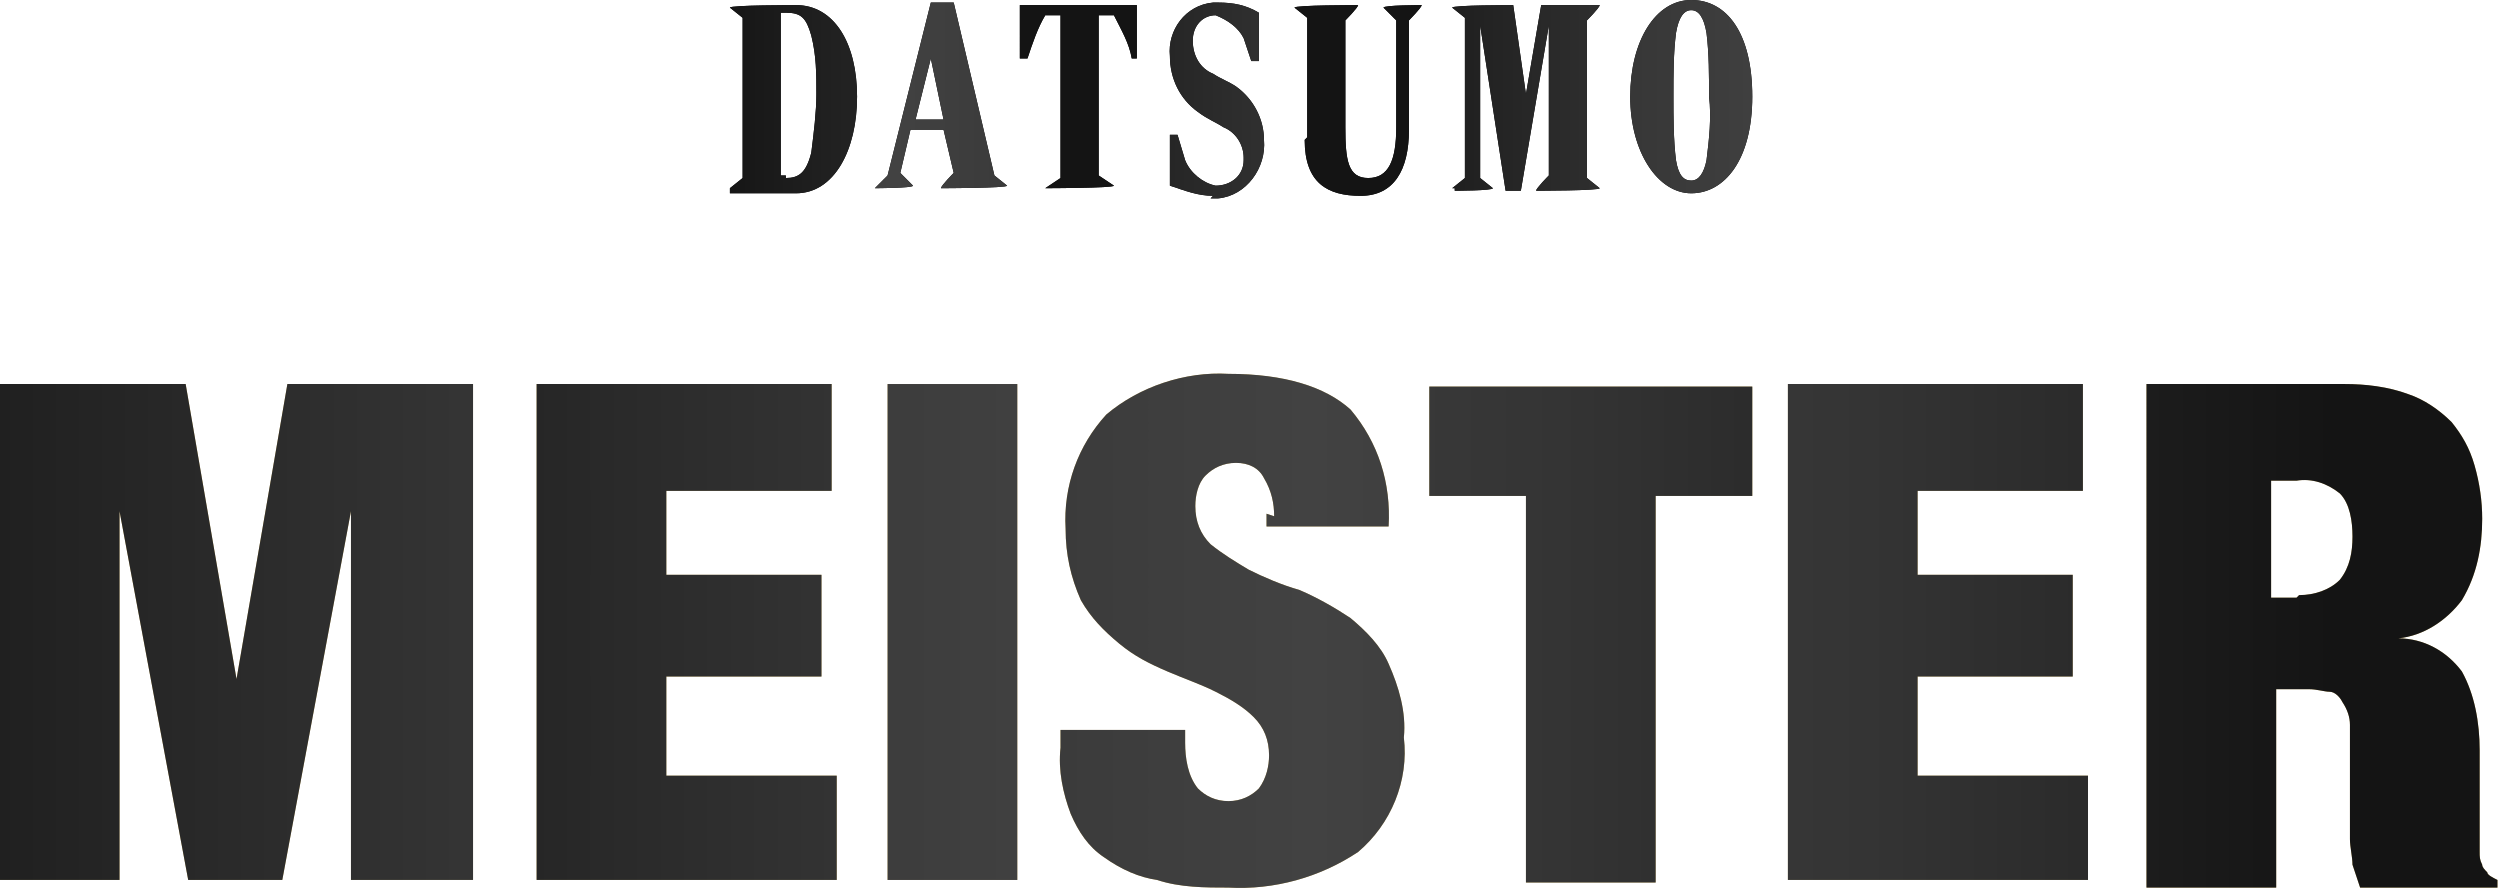 <?xml version="1.0" encoding="UTF-8"?>
<svg id="_グループ_8997" data-name="グループ 8997" xmlns="http://www.w3.org/2000/svg" xmlns:xlink="http://www.w3.org/1999/xlink" version="1.1" viewBox="0 0 98.3 34.9">
  <defs>
    <style>
      .cls-1 {
        fill: url(#_名称未設定グラデーション_10);
      }

      .cls-1, .cls-2, .cls-3, .cls-4, .cls-5, .cls-6, .cls-7, .cls-8, .cls-9, .cls-10, .cls-11, .cls-12, .cls-13, .cls-14, .cls-15, .cls-16 {
        stroke-width: 0px;
      }

      .cls-2 {
        fill: url(#_名称未設定グラデーション_13);
      }

      .cls-3 {
        fill: url(#_名称未設定グラデーション_11);
      }

      .cls-4 {
        fill: url(#_名称未設定グラデーション_14);
      }

      .cls-5 {
        fill: url(#_名称未設定グラデーション_12);
      }

      .cls-6 {
        fill: #000;
      }

      .cls-7 {
        fill: url(#_名称未設定グラデーション);
      }

      .cls-8 {
        fill: url(#_名称未設定グラデーション_6);
      }

      .cls-9 {
        fill: url(#_名称未設定グラデーション_7);
      }

      .cls-10 {
        fill: url(#_名称未設定グラデーション_8);
      }

      .cls-11 {
        fill: url(#_名称未設定グラデーション_2);
      }

      .cls-12 {
        fill: url(#_名称未設定グラデーション_9);
      }

      .cls-13 {
        fill: url(#_名称未設定グラデーション_5);
      }

      .cls-14 {
        fill: url(#_名称未設定グラデーション_4);
      }

      .cls-15 {
        fill: url(#_名称未設定グラデーション_3);
      }

      .cls-16 {
        fill: #d5b96d;
      }
    </style>
    <linearGradient id="_名称未設定グラデーション" data-name="名称未設定グラデーション" x1="-599.1" y1="382.7" x2="-593.9" y2="382.7" gradientTransform="translate(11192.1 7494.2) scale(18.7 -19.5)" gradientUnits="userSpaceOnUse">
      <stop offset="0" stop-color="#141414"/>
      <stop offset=".3" stop-color="#343434"/>
      <stop offset=".5" stop-color="#424242"/>
      <stop offset=".7" stop-color="#343434"/>
      <stop offset="1" stop-color="#141414"/>
    </linearGradient>
    <linearGradient id="_名称未設定グラデーション_2" data-name="名称未設定グラデーション 2" x1="-581.2" y1="382.7" x2="-572.9" y2="382.7" gradientTransform="translate(6862.6 7492.2) scale(11.8 -19.5)" gradientUnits="userSpaceOnUse">
      <stop offset="0" stop-color="#141414"/>
      <stop offset=".3" stop-color="#343434"/>
      <stop offset=".5" stop-color="#424242"/>
      <stop offset=".7" stop-color="#343434"/>
      <stop offset="1" stop-color="#141414"/>
    </linearGradient>
    <linearGradient id="_名称未設定グラデーション_3" data-name="名称未設定グラデーション 3" x1="-515.4" y1="382.7" x2="-496.1" y2="382.7" gradientTransform="translate(2622 7492.2) scale(5.1 -19.5)" gradientUnits="userSpaceOnUse">
      <stop offset="0" stop-color="#141414"/>
      <stop offset=".3" stop-color="#343434"/>
      <stop offset=".5" stop-color="#424242"/>
      <stop offset=".7" stop-color="#343434"/>
      <stop offset="1" stop-color="#141414"/>
    </linearGradient>
    <linearGradient id="_名称未設定グラデーション_4" data-name="名称未設定グラデーション 4" x1="-589.2" y1="383.4" x2="-581.9" y2="383.4" gradientTransform="translate(7956.4 7782.4) scale(13.5 -20.2)" gradientUnits="userSpaceOnUse">
      <stop offset="0" stop-color="#141414"/>
      <stop offset=".3" stop-color="#343434"/>
      <stop offset=".5" stop-color="#424242"/>
      <stop offset=".7" stop-color="#343434"/>
      <stop offset="1" stop-color="#141414"/>
    </linearGradient>
    <linearGradient id="_名称未設定グラデーション_5" data-name="名称未設定グラデーション 5" x1="-587.5" y1="382.8" x2="-579.8" y2="382.8" gradientTransform="translate(7454.1 7496.2) scale(12.7 -19.5)" gradientUnits="userSpaceOnUse">
      <stop offset="0" stop-color="#141414"/>
      <stop offset=".3" stop-color="#343434"/>
      <stop offset=".5" stop-color="#424242"/>
      <stop offset=".7" stop-color="#343434"/>
      <stop offset="1" stop-color="#141414"/>
    </linearGradient>
    <linearGradient id="_名称未設定グラデーション_6" data-name="名称未設定グラデーション 6" x1="-585.4" y1="382.7" x2="-577" y2="382.7" gradientTransform="translate(6911.8 7492.2) scale(11.8 -19.5)" gradientUnits="userSpaceOnUse">
      <stop offset="0" stop-color="#141414"/>
      <stop offset=".3" stop-color="#343434"/>
      <stop offset=".5" stop-color="#424242"/>
      <stop offset=".7" stop-color="#343434"/>
      <stop offset="1" stop-color="#141414"/>
    </linearGradient>
    <linearGradient id="_名称未設定グラデーション_7" data-name="名称未設定グラデーション 7" x1="-593.8" y1="382.7" x2="-586.8" y2="382.7" gradientTransform="translate(8307 7495.4) scale(14 -19.5)" gradientUnits="userSpaceOnUse">
      <stop offset="0" stop-color="#141414"/>
      <stop offset=".3" stop-color="#343434"/>
      <stop offset=".5" stop-color="#424242"/>
      <stop offset=".7" stop-color="#343434"/>
      <stop offset="1" stop-color="#141414"/>
    </linearGradient>
    <linearGradient id="_名称未設定グラデーション_8" data-name="名称未設定グラデーション 8" x1="-506.3" y1="351.7" x2="-498.3" y2="351.7" gradientTransform="translate(2559.5 2591.3) scale(5 -7.4)" gradientUnits="userSpaceOnUse">
      <stop offset="0" stop-color="#141414"/>
      <stop offset=".3" stop-color="#343434"/>
      <stop offset=".5" stop-color="#424242"/>
      <stop offset=".7" stop-color="#343434"/>
      <stop offset="1" stop-color="#141414"/>
    </linearGradient>
    <linearGradient id="_名称未設定グラデーション_9" data-name="名称未設定グラデーション 9" x1="-514" y1="352" x2="-506.4" y2="352" gradientTransform="translate(2739.2 2606.5) scale(5.3 -7.4)" gradientUnits="userSpaceOnUse">
      <stop offset="0" stop-color="#141414"/>
      <stop offset=".3" stop-color="#343434"/>
      <stop offset=".5" stop-color="#424242"/>
      <stop offset=".7" stop-color="#343434"/>
      <stop offset="1" stop-color="#141414"/>
    </linearGradient>
    <linearGradient id="_名称未設定グラデーション_10" data-name="名称未設定グラデーション 10" x1="-502" y1="351.7" x2="-493.5" y2="351.7" gradientTransform="translate(2411.3 2591.3) scale(4.7 -7.4)" gradientUnits="userSpaceOnUse">
      <stop offset="0" stop-color="#141414"/>
      <stop offset=".3" stop-color="#343434"/>
      <stop offset=".5" stop-color="#424242"/>
      <stop offset=".7" stop-color="#343434"/>
      <stop offset="1" stop-color="#141414"/>
    </linearGradient>
    <linearGradient id="_名称未設定グラデーション_11" data-name="名称未設定グラデーション 11" x1="-471.9" y1="353.7" x2="-461.4" y2="353.7" gradientTransform="translate(1832.5 2711.4) scale(3.8 -7.7)" gradientUnits="userSpaceOnUse">
      <stop offset="0" stop-color="#141414"/>
      <stop offset=".3" stop-color="#343434"/>
      <stop offset=".5" stop-color="#424242"/>
      <stop offset=".7" stop-color="#343434"/>
      <stop offset="1" stop-color="#141414"/>
    </linearGradient>
    <linearGradient id="_名称未設定グラデーション_12" data-name="名称未設定グラデーション 12" x1="-512.1" y1="352.7" x2="-504.1" y2="352.7" gradientTransform="translate(2615.2 2651.2) scale(5.1 -7.5)" gradientUnits="userSpaceOnUse">
      <stop offset="0" stop-color="#141414"/>
      <stop offset=".3" stop-color="#343434"/>
      <stop offset=".5" stop-color="#424242"/>
      <stop offset=".7" stop-color="#343434"/>
      <stop offset="1" stop-color="#141414"/>
    </linearGradient>
    <linearGradient id="_名称未設定グラデーション_13" data-name="名称未設定グラデーション 13" x1="-529.6" y1="351.7" x2="-522.7" y2="351.7" gradientTransform="translate(3124.6 2589.7) scale(5.8 -7.4)" gradientUnits="userSpaceOnUse">
      <stop offset="0" stop-color="#141414"/>
      <stop offset=".3" stop-color="#343434"/>
      <stop offset=".5" stop-color="#424242"/>
      <stop offset=".7" stop-color="#343434"/>
      <stop offset="1" stop-color="#141414"/>
    </linearGradient>
    <linearGradient id="_名称未設定グラデーション_14" data-name="名称未設定グラデーション 14" x1="-509.6" y1="353.7" x2="-501.3" y2="353.7" gradientTransform="translate(2496.7 2710.9) scale(4.8 -7.7)" gradientUnits="userSpaceOnUse">
      <stop offset="0" stop-color="#141414"/>
      <stop offset=".3" stop-color="#343434"/>
      <stop offset=".5" stop-color="#424242"/>
      <stop offset=".7" stop-color="#343434"/>
      <stop offset="1" stop-color="#141414"/>
    </linearGradient>
  </defs>
  <g id="_グループ_7565" data-name="グループ 7565">
    <g id="_グループ_7526" data-name="グループ 7526">
      <path id="_パス_4057" data-name="パス 4057" class="cls-16" d="M7.3,15.1l2,11.6h0l2-11.6h7.3v19.5h-4.8v-14.5h0l-2.7,14.5h-3.7l-2.7-14.5h0v14.5H0V15.1h7.3,0Z"/>
      <path id="_パス_4058" data-name="パス 4058" class="cls-16" d="M32.7,15.1v4.2h-6.5v3.3h6.1v4h-6.1v3.9h6.7v4.1h-11.8V15.1h11.6,0Z"/>
      <path id="_パス_4059" data-name="パス 4059" class="cls-16" d="M40,15.1v19.5h-5.1V15.1h5.1Z"/>
      <path id="_パス_4060" data-name="パス 4060" class="cls-16" d="M50.1,20.3c0-.5-.1-1-.4-1.5-.2-.4-.6-.6-1.1-.6-.5,0-.9.2-1.2.5-.3.3-.4.8-.4,1.2,0,.6.2,1.1.6,1.5.5.4,1,.7,1.5,1,.6.3,1.3.6,2,.8.7.3,1.4.7,2,1.1.6.5,1.2,1.1,1.5,1.8.4.9.7,1.9.6,2.9.2,1.7-.5,3.4-1.8,4.5-1.5,1-3.3,1.5-5.1,1.4-.9,0-1.9,0-2.8-.3-.7-.1-1.4-.4-2.1-.9-.6-.4-1-1-1.3-1.7-.3-.8-.5-1.7-.4-2.6v-.7h4.9v.5c0,.6.1,1.3.5,1.8.3.3.7.5,1.2.5.5,0,.9-.2,1.2-.5.3-.4.4-.9.4-1.3,0-.6-.2-1.1-.6-1.5-.4-.4-.9-.7-1.5-1-.6-.3-1.2-.5-1.9-.8-.7-.3-1.3-.6-1.9-1.1-.6-.5-1.1-1-1.5-1.7-.4-.9-.6-1.8-.6-2.8-.1-1.7.5-3.3,1.6-4.5,1.3-1.1,3.1-1.7,4.8-1.6,2.2,0,3.8.5,4.8,1.4,1.1,1.3,1.6,2.9,1.5,4.6h-4.8v-.5h0Z"/>
      <path id="_パス_4061" data-name="パス 4061" class="cls-16" d="M56.2,19.5v-4.3h12.7v4.3h-3.8v15.2h-5.1v-15.2h-3.8,0Z"/>
      <path id="_パス_4062" data-name="パス 4062" class="cls-16" d="M81.9,15.1v4.2h-6.5v3.3h6.1v4h-6.1v3.9h6.7v4.1h-11.8V15.1h11.6,0Z"/>
      <path id="_パス_4063" data-name="パス 4063" class="cls-16" d="M92.2,15.1c.8,0,1.7.1,2.5.4.6.2,1.2.6,1.7,1.1.4.5.7,1,.9,1.7.2.7.3,1.4.3,2.1,0,1.1-.2,2.2-.8,3.2-.6.8-1.5,1.4-2.5,1.5h0c1,0,1.9.5,2.5,1.3.5.9.7,2,.7,3.1v2.5c0,.3,0,.5,0,.8,0,.2,0,.4,0,.7,0,.2,0,.3.1.5,0,.1.1.2.2.3,0,.1.2.2.4.3v.3h-5.4c-.1-.3-.2-.6-.3-.9,0-.3-.1-.7-.1-1,0-.3,0-.7,0-1,0-.3,0-.6,0-.8v-1.3c0-.5,0-.9,0-1.4,0-.3-.1-.6-.3-.9-.1-.2-.3-.4-.5-.4-.2,0-.5-.1-.8-.1h-1.3v7.8h-5.1V15.1h8,0ZM90.4,23.4c.6,0,1.2-.2,1.6-.6.4-.5.5-1.1.5-1.7,0-.6-.1-1.3-.5-1.7-.5-.4-1.1-.6-1.7-.5h-1v4.6h1Z"/>
    </g>
    <g id="_グループ_7527" data-name="グループ 7527">
      <path id="_パス_4064" data-name="パス 4064" class="cls-7" d="M7.3,15.1l2,11.6h0l2-11.6h7.3v19.5h-4.8v-14.5h0l-2.7,14.5h-3.7l-2.7-14.5h0v14.5H0V15.1h7.3,0Z"/>
      <path id="_パス_4065" data-name="パス 4065" class="cls-11" d="M32.7,15.1v4.2h-6.5v3.3h6.1v4h-6.1v3.9h6.7v4.1h-11.8V15.1h11.6,0Z"/>
      <path id="_パス_4066" data-name="パス 4066" class="cls-15" d="M40,15.1v19.5h-5.1V15.1h5.1Z"/>
      <path id="_パス_4067" data-name="パス 4067" class="cls-14" d="M50.1,20.3c0-.5-.1-1-.4-1.5-.2-.4-.6-.6-1.1-.6-.5,0-.9.2-1.2.5-.3.3-.4.8-.4,1.2,0,.6.2,1.1.6,1.5.5.4,1,.7,1.5,1,.6.3,1.3.6,2,.8.7.3,1.4.7,2,1.1.6.5,1.2,1.1,1.5,1.8.4.9.7,1.9.6,2.9.2,1.7-.5,3.4-1.8,4.5-1.5,1-3.3,1.5-5.1,1.4-.9,0-1.9,0-2.8-.3-.7-.1-1.4-.4-2.1-.9-.6-.4-1-1-1.3-1.7-.3-.8-.5-1.7-.4-2.6v-.7h4.9v.5c0,.6.1,1.3.5,1.8.3.3.7.5,1.2.5.5,0,.9-.2,1.2-.5.3-.4.4-.9.4-1.3,0-.6-.2-1.1-.6-1.5-.4-.4-.9-.7-1.5-1-.6-.3-1.2-.5-1.9-.8-.7-.3-1.3-.6-1.9-1.1-.6-.5-1.1-1-1.5-1.7-.4-.9-.6-1.8-.6-2.8-.1-1.7.5-3.3,1.6-4.5,1.3-1.1,3.1-1.7,4.8-1.6,2.2,0,3.8.5,4.8,1.4,1.1,1.3,1.6,2.9,1.5,4.6h-4.8v-.5h0Z"/>
      <path id="_パス_4068" data-name="パス 4068" class="cls-13" d="M56.2,19.5v-4.3h12.7v4.3h-3.8v15.2h-5.1v-15.2h-3.8,0Z"/>
      <path id="_パス_4069" data-name="パス 4069" class="cls-8" d="M81.9,15.1v4.2h-6.5v3.3h6.1v4h-6.1v3.9h6.7v4.1h-11.8V15.1h11.6,0Z"/>
      <path id="_パス_4070" data-name="パス 4070" class="cls-9" d="M92.2,15.1c.8,0,1.7.1,2.5.4.6.2,1.2.6,1.7,1.1.4.5.7,1,.9,1.7.2.7.3,1.4.3,2.1,0,1.1-.2,2.2-.8,3.2-.6.8-1.5,1.4-2.5,1.5h0c1,0,1.9.5,2.5,1.3.5.9.7,2,.7,3.1v2.5c0,.3,0,.5,0,.8,0,.2,0,.4,0,.7,0,.2,0,.3.1.5,0,.1.1.2.2.3,0,.1.2.2.4.3v.3h-5.4c-.1-.3-.2-.6-.3-.9,0-.3-.1-.7-.1-1,0-.3,0-.7,0-1,0-.3,0-.6,0-.8v-1.3c0-.5,0-.9,0-1.4,0-.3-.1-.6-.3-.9-.1-.2-.3-.4-.5-.4-.2,0-.5-.1-.8-.1h-1.3v7.8h-5.1V15.1h8,0ZM90.4,23.4c.6,0,1.2-.2,1.6-.6.4-.5.5-1.1.5-1.7,0-.6-.1-1.3-.5-1.7-.5-.4-1.1-.6-1.7-.5h-1v4.6h1Z"/>
    </g>
  </g>
  <g id="_グループ_7566" data-name="グループ 7566">
    <g id="_グループ_7529" data-name="グループ 7529">
      <path id="_パス_4071" data-name="パス 4071" class="cls-6" d="M28.7,7.4l.5-.4V.7l-.5-.4h0c0-.1,2.6-.1,2.6-.1,1.5,0,2.4,1.5,2.4,3.6s-.9,3.8-2.4,3.8h-2.6v-.2ZM30.9,7c.5,0,.8-.2,1-1,.1-.8.2-1.6.2-2.3,0-.8,0-1.5-.2-2.3-.2-.7-.4-.9-1-.9h-.2v6.4h.2Z"/>
      <path id="_パス_4072" data-name="パス 4072" class="cls-6" d="M34.4,7.4l.5-.5L36.6.1h.9l1.6,6.8.5.4h0c0,.1-2.6.1-2.6.1h0c0-.1.5-.6.5-.6l-.4-1.7h-1.3l-.4,1.7.5.5h0c0,.1-1.5.1-1.5.1h0c0-.1,0-.2,0-.2ZM37.1,4.7l-.5-2.4-.6,2.4h1.1Z"/>
      <path id="_パス_4073" data-name="パス 4073" class="cls-6" d="M41.1,7.4l.6-.4V.6h-.6c-.3.5-.5,1.1-.7,1.7h-.3V.2h4.6v2.1c0,0-.2,0-.2,0-.1-.6-.4-1.1-.7-1.7h-.6v6.3l.6.4h0c0,.1-2.7.1-2.7.1h0c0-.1,0-.1,0-.1Z"/>
      <path id="_パス_4074" data-name="パス 4074" class="cls-6" d="M47.7,7.7c-.6,0-1.1-.2-1.7-.4v-2h.3l.3,1c.2.5.7.9,1.2,1,.6,0,1.1-.4,1.1-1,0,0,0,0,0-.1,0-.5-.3-1-.8-1.2-.3-.2-.6-.3-1-.6-.7-.5-1.1-1.3-1.1-2.2-.1-1,.6-2,1.7-2.1,0,0,.1,0,.2,0,.6,0,1.1.1,1.6.4v1.9h-.3l-.3-.9c-.2-.4-.6-.7-1.1-.9-.5,0-.9.4-.9,1,0,0,0,0,0,0,0,.6.3,1.1.8,1.3.3.2.6.3.9.5.7.5,1.1,1.3,1.1,2.1.1,1.1-.7,2.2-1.8,2.3-.1,0-.2,0-.3,0Z"/>
      <path id="_パス_4075" data-name="パス 4075" class="cls-6" d="M51.4,5.4V.7l-.5-.4h0c0-.1,2.5-.1,2.5-.1h0c0,.1-.5.6-.5.6v4.2c0,1.3.1,2,.9,2s1.1-.7,1.1-2V.8l-.5-.5h0c0-.1,1.5-.1,1.5-.1h0c0,.1-.5.6-.5.6v4.3c0,1.6-.6,2.6-1.9,2.6s-2.2-.5-2.2-2.2h0Z"/>
      <path id="_パス_4076" data-name="パス 4076" class="cls-6" d="M57.1,7.4l.5-.4V.7l-.5-.4h0c0-.1,2.4-.1,2.4-.1l.5,3.5.6-3.5h2.3c0,.1-.5.6-.5.6v6.2l.5.4h0c0,.1-2.5.1-2.5.1h0c0-.1.5-.6.5-.6V1h0l-1.1,6.5h-.6l-1-6.5h0v6l.5.4h0c0,.1-1.5.1-1.5.1h0c0-.1,0-.1,0-.1Z"/>
      <path id="_パス_4077" data-name="パス 4077" class="cls-6" d="M64.1,3.8C64.1,1.6,65.1,0,66.5,0s2.4,1.3,2.4,3.8-1.1,3.8-2.4,3.8-2.4-1.6-2.4-3.8ZM67.1,6.3c.1-.8.2-1.7.1-2.5,0-.8,0-1.7-.1-2.5-.1-.6-.3-.9-.6-.9s-.5.3-.6.9c-.1.8-.1,1.6-.1,2.5,0,.8,0,1.7.1,2.5.1.6.3.8.6.8s.5-.3.6-.8h0Z"/>
    </g>
    <g id="_グループ_7530" data-name="グループ 7530">
      <path id="_パス_4078" data-name="パス 4078" class="cls-10" d="M28.7,7.4l.5-.4V.7l-.5-.4h0c0-.1,2.6-.1,2.6-.1,1.5,0,2.4,1.5,2.4,3.6s-.9,3.8-2.4,3.8h-2.6v-.2ZM30.9,7c.5,0,.8-.2,1-1,.1-.8.2-1.6.2-2.3,0-.8,0-1.5-.2-2.3-.2-.7-.4-.9-1-.9h-.2v6.4h.2Z"/>
      <path id="_パス_4079" data-name="パス 4079" class="cls-12" d="M34.4,7.4l.5-.5L36.6.1h.9l1.6,6.8.5.4h0c0,.1-2.6.1-2.6.1h0c0-.1.5-.6.5-.6l-.4-1.7h-1.3l-.4,1.7.5.5h0c0,.1-1.5.1-1.5.1h0c0-.1,0-.2,0-.2ZM37.1,4.7l-.5-2.4-.6,2.4h1.1Z"/>
      <path id="_パス_4080" data-name="パス 4080" class="cls-1" d="M41.1,7.4l.6-.4V.6h-.6c-.3.5-.5,1.1-.7,1.7h-.3V.2h4.6v2.1c0,0-.2,0-.2,0-.1-.6-.4-1.1-.7-1.7h-.6v6.3l.6.4h0c0,.1-2.7.1-2.7.1h0c0-.1,0-.1,0-.1Z"/>
      <path id="_パス_4081" data-name="パス 4081" class="cls-3" d="M47.7,7.7c-.6,0-1.1-.2-1.7-.4v-2h.3l.3,1c.2.5.7.9,1.2,1,.6,0,1.1-.4,1.1-1,0,0,0,0,0-.1,0-.5-.3-1-.8-1.2-.3-.2-.6-.3-1-.6-.7-.5-1.1-1.3-1.1-2.2-.1-1,.6-2,1.7-2.1,0,0,.1,0,.2,0,.6,0,1.1.1,1.6.4v1.9h-.3l-.3-.9c-.2-.4-.6-.7-1.1-.9-.5,0-.9.4-.9,1,0,0,0,0,0,0,0,.6.3,1.1.8,1.3.3.2.6.3.9.5.7.5,1.1,1.3,1.1,2.1.1,1.1-.7,2.2-1.8,2.3-.1,0-.2,0-.3,0Z"/>
      <path id="_パス_4082" data-name="パス 4082" class="cls-5" d="M51.4,5.4V.7l-.5-.4h0c0-.1,2.5-.1,2.5-.1h0c0,.1-.5.6-.5.6v4.2c0,1.3.1,2,.9,2s1.1-.7,1.1-2V.8l-.5-.5h0c0-.1,1.5-.1,1.5-.1h0c0,.1-.5.6-.5.6v4.3c0,1.6-.6,2.6-1.9,2.6s-2.2-.5-2.2-2.2h0Z"/>
      <path id="_パス_4083" data-name="パス 4083" class="cls-2" d="M57.1,7.4l.5-.4V.7l-.5-.4h0c0-.1,2.4-.1,2.4-.1l.5,3.5.6-3.5h2.3c0,.1-.5.6-.5.6v6.2l.5.4h0c0,.1-2.5.1-2.5.1h0c0-.1.5-.6.5-.6V1h0l-1.1,6.5h-.6l-1-6.5h0v6l.5.4h0c0,.1-1.5.1-1.5.1h0c0-.1,0-.1,0-.1Z"/>
      <path id="_パス_4084" data-name="パス 4084" class="cls-4" d="M64.1,3.8C64.1,1.6,65.1,0,66.5,0s2.4,1.3,2.4,3.8-1.1,3.8-2.4,3.8-2.4-1.6-2.4-3.8ZM67.1,6.3c.1-.8.2-1.7.1-2.5,0-.8,0-1.7-.1-2.5-.1-.6-.3-.9-.6-.9s-.5.3-.6.9c-.1.8-.1,1.6-.1,2.5,0,.8,0,1.7.1,2.5.1.6.3.8.6.8s.5-.3.6-.8h0Z"/>
    </g>
  </g>
</svg>